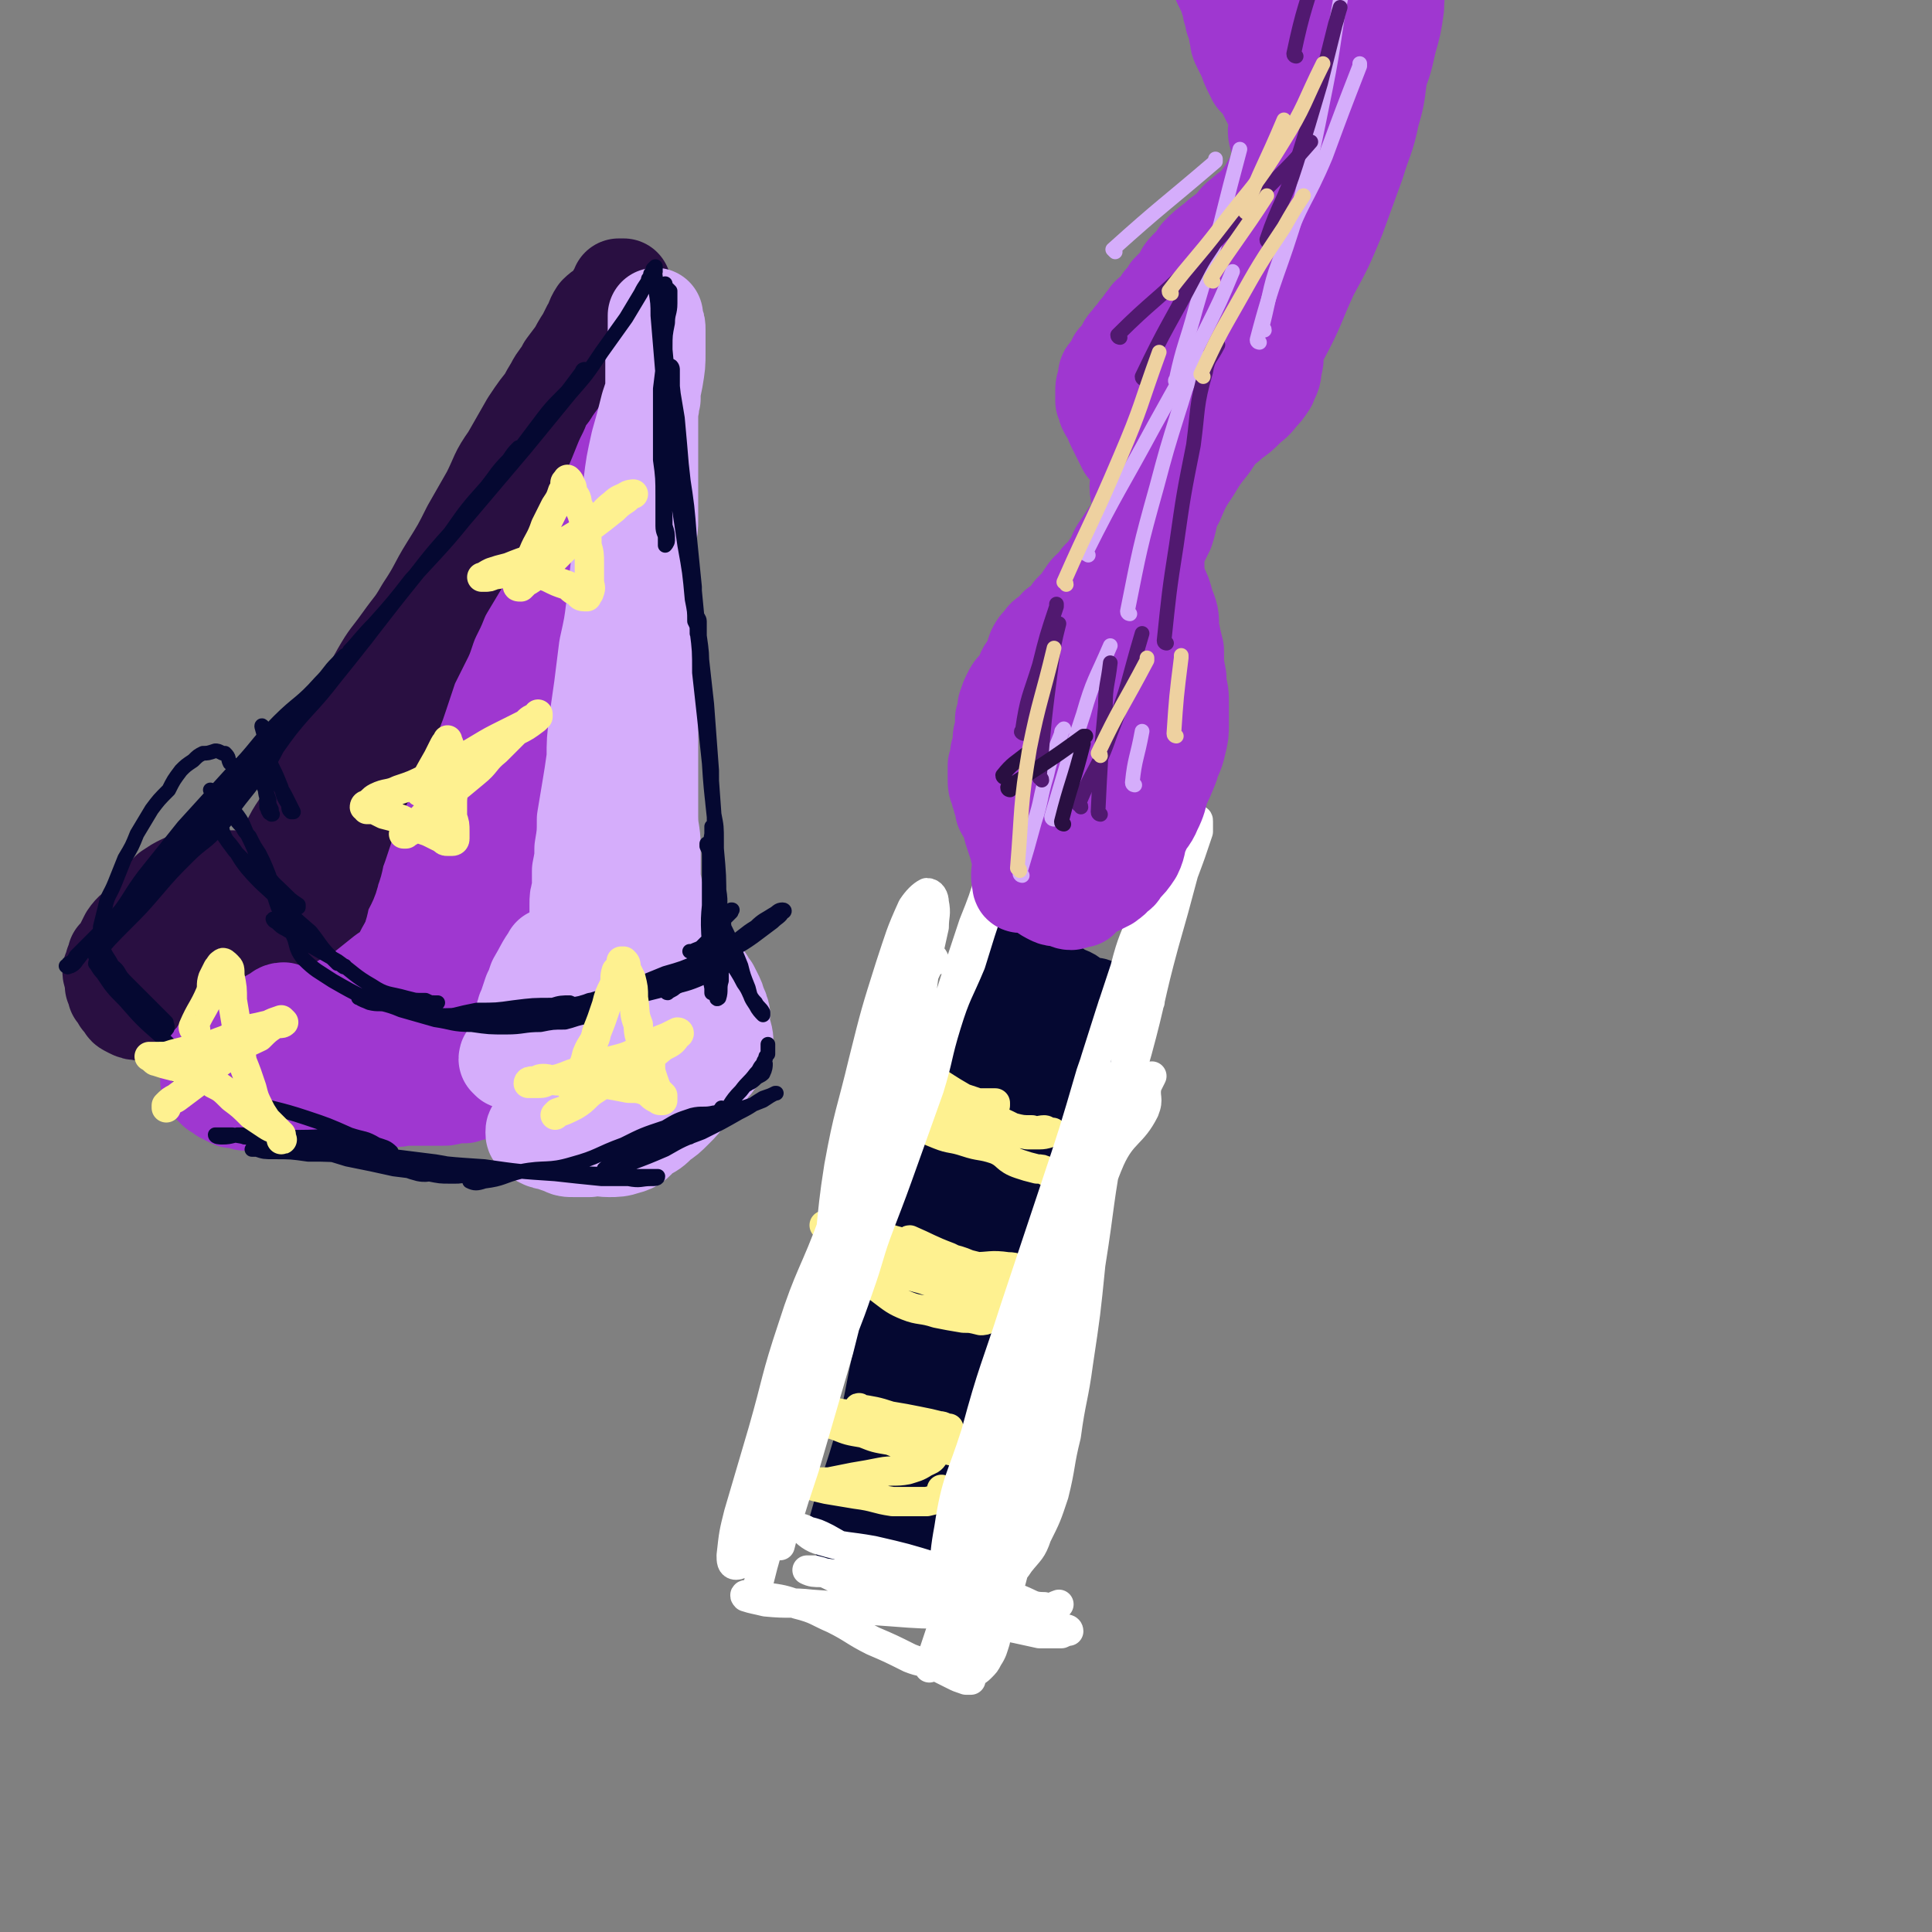 <svg viewBox='0 0 790 790' version='1.1' xmlns='http://www.w3.org/2000/svg' xmlns:xlink='http://www.w3.org/1999/xlink'><rect x="0" y="0" width="790" height="790" fill="#808080" stroke="none"/><g fill='none' stroke='rgb(159,55,208)' stroke-width='39' stroke-linecap='round' stroke-linejoin='round'><path d='M107,390c0,0 -1,0 -1,-1 3,-5 4,-4 8,-9 4,-6 4,-6 7,-12 4,-8 4,-8 8,-16 4,-8 5,-8 9,-16 5,-8 5,-8 10,-17 5,-9 5,-9 11,-18 5,-8 5,-8 10,-17 7,-12 6,-12 13,-24 7,-13 7,-13 14,-26 5,-10 4,-10 9,-20 5,-8 6,-7 11,-14 3,-6 3,-6 6,-12 3,-6 3,-6 6,-13 2,-4 2,-4 4,-9 2,-3 1,-3 3,-7 1,-4 1,-4 3,-8 2,-5 2,-5 5,-9 1,-3 2,-3 3,-7 2,-3 1,-4 2,-7 1,-3 2,-2 3,-5 1,-1 1,-1 2,-2 0,0 1,0 1,-1 0,-1 0,-1 0,-2 0,0 0,0 0,0 0,1 0,1 0,1 0,1 0,1 0,1 0,1 0,1 -1,3 -1,2 -2,2 -2,5 0,4 1,4 1,8 1,6 1,6 1,13 0,8 -1,8 -1,16 -1,10 -1,10 -2,20 -1,11 -1,11 -2,23 -1,11 -1,11 -2,23 -1,12 -1,12 -2,24 -1,10 -1,10 -1,20 -1,9 -1,9 -1,18 -1,9 -1,9 -2,17 0,7 0,7 -1,14 -1,6 -1,6 -2,12 -1,7 0,7 -1,13 -1,5 -1,5 -2,10 -1,4 -1,4 -2,7 0,4 0,4 -1,8 -1,3 -2,3 -3,7 -1,4 -1,4 -2,8 -1,4 -1,4 -1,8 -1,3 -1,3 -1,7 -1,2 -1,2 -1,4 -1,2 -1,2 -2,4 0,1 0,1 -1,2 0,1 0,1 -1,2 0,0 0,0 0,0 0,0 0,0 0,0 -1,1 0,1 -1,1 0,1 0,1 0,1 -1,0 -1,0 -1,0 0,0 0,0 -1,0 -2,0 -2,0 -4,0 -2,0 -2,-1 -5,-1 -3,-1 -3,0 -6,-1 -3,-1 -3,-1 -7,-2 -3,-2 -3,-2 -6,-3 -5,-2 -5,-2 -9,-3 -6,-2 -6,-2 -12,-3 -6,-1 -6,-1 -12,-2 -4,-1 -4,-1 -9,-2 -4,0 -4,0 -7,-1 -4,-1 -4,-1 -8,-2 -3,-1 -3,-1 -6,-2 -3,-1 -3,-1 -5,-2 -2,-1 -2,-1 -3,-2 -1,0 -1,0 -2,-1 0,0 0,0 0,0 0,-1 0,-1 0,-1 0,0 -1,0 0,0 0,0 0,0 0,0 1,0 1,-1 1,-1 1,0 1,0 2,1 2,0 2,0 3,0 1,1 1,2 2,2 1,0 1,-1 3,0 2,0 2,0 4,0 3,0 4,1 6,0 4,-3 4,-4 8,-8 5,-6 4,-6 9,-13 7,-11 7,-11 14,-23 10,-17 10,-16 18,-34 7,-14 6,-14 12,-28 4,-10 4,-10 9,-21 4,-9 4,-9 8,-18 4,-8 4,-8 8,-16 3,-5 3,-4 5,-9 1,-1 2,-3 2,-3 -2,1 -3,2 -5,5 -4,4 -4,4 -7,9 -6,9 -6,9 -10,19 -7,16 -6,16 -13,32 -7,16 -9,15 -16,31 -6,15 -6,15 -11,29 -5,12 -4,13 -9,25 -4,8 -4,8 -8,16 -3,5 -3,5 -5,9 -1,2 -2,3 -1,5 0,0 1,0 2,0 4,0 5,1 9,-2 5,-3 5,-4 10,-8 6,-6 7,-6 12,-12 6,-8 6,-9 11,-17 5,-9 6,-9 9,-19 5,-10 4,-10 8,-21 2,-10 3,-10 5,-19 2,-7 2,-7 3,-14 1,-3 1,-3 1,-7 0,-1 0,-2 -1,-2 -2,0 -3,1 -4,4 -2,5 -2,6 -3,12 -2,10 -2,10 -4,21 -2,12 -2,12 -4,25 -2,10 -2,10 -2,20 -1,7 0,7 0,14 0,5 0,5 0,9 0,3 0,4 1,6 0,1 1,3 1,2 2,0 2,-1 3,-3 2,-6 2,-6 3,-12 3,-10 4,-10 6,-21 4,-14 4,-14 6,-28 3,-15 3,-15 6,-30 1,-11 0,-11 1,-21 1,-7 1,-7 2,-14 1,-4 1,-4 2,-8 0,0 1,-2 1,-1 0,1 -1,2 -1,4 -2,7 -3,6 -4,13 -3,11 -1,11 -3,23 -2,10 -2,10 -4,21 -1,6 -2,6 -3,11 -1,4 -2,4 -3,8 0,1 0,3 1,3 0,0 0,-1 1,-2 '/></g>
<g fill='none' stroke='rgb(41,15,65)' stroke-width='39' stroke-linecap='round' stroke-linejoin='round'><path d='M103,391c0,0 -2,-1 -1,-1 4,0 5,0 10,1 2,0 2,0 4,1 1,0 1,0 3,0 1,1 1,1 1,2 1,0 1,0 1,0 1,1 1,1 1,1 0,0 0,0 1,0 0,0 0,0 0,0 1,0 1,0 1,-1 0,0 0,0 0,-1 0,-1 1,-1 1,-3 1,-2 1,-2 1,-3 1,-3 1,-3 1,-6 1,-3 1,-3 2,-6 2,-4 2,-4 3,-9 2,-5 3,-5 4,-10 2,-5 1,-5 3,-10 2,-6 2,-6 4,-12 2,-6 3,-6 5,-12 3,-6 3,-6 6,-12 2,-7 2,-7 5,-14 3,-6 3,-6 5,-12 2,-6 2,-6 4,-12 3,-6 3,-6 6,-12 2,-6 2,-6 5,-12 2,-5 2,-5 5,-10 3,-5 3,-5 6,-10 2,-5 3,-5 5,-9 3,-6 3,-6 6,-12 2,-5 2,-6 5,-11 3,-5 4,-5 7,-10 2,-4 2,-4 4,-9 2,-5 2,-5 4,-9 2,-5 2,-5 5,-10 2,-4 3,-4 5,-8 3,-4 3,-4 6,-8 2,-4 2,-4 4,-8 2,-3 1,-3 3,-6 2,-2 3,-2 5,-4 2,-2 1,-2 2,-3 1,-2 1,-2 2,-3 0,-1 0,-1 0,-1 1,0 1,0 1,0 0,0 0,0 1,0 0,0 0,0 0,0 0,0 0,0 0,1 0,0 0,0 0,1 -1,1 -1,1 -1,2 -2,2 -2,2 -3,3 -3,3 -3,3 -6,6 -4,4 -4,4 -6,8 -4,6 -3,6 -7,12 -3,6 -4,6 -7,11 -5,6 -5,6 -9,12 -4,7 -4,7 -8,14 -5,7 -4,7 -8,15 -4,7 -4,7 -8,14 -4,8 -4,8 -9,16 -5,8 -4,8 -10,17 -4,7 -4,6 -9,13 -5,7 -5,6 -9,13 -4,7 -4,8 -7,15 -4,6 -4,7 -7,13 -3,5 -4,5 -7,10 -3,5 -2,5 -4,10 -2,4 -2,5 -4,9 -2,3 -2,3 -4,6 -2,3 -2,3 -4,7 -1,2 -1,2 -3,5 -1,2 -1,2 -2,4 -2,3 -2,3 -3,5 -2,2 -2,2 -3,4 -2,3 -2,3 -3,5 -2,2 -1,2 -3,4 -1,1 -1,1 -2,2 -1,2 -1,2 -2,3 -1,2 -1,2 -2,4 -1,1 -1,1 -2,2 0,1 0,1 0,1 0,1 0,1 0,1 0,0 0,0 0,0 0,0 1,0 1,0 0,0 0,0 0,0 1,1 1,1 1,1 '/></g>
<g fill='none' stroke='rgb(213,173,251)' stroke-width='39' stroke-linecap='round' stroke-linejoin='round'><path d='M238,423c0,0 -2,-1 -1,-1 4,-2 6,-2 11,-4 3,-1 3,-1 6,-3 3,-2 3,-1 6,-3 2,-1 2,-1 4,-3 1,-1 1,-1 2,-1 0,-1 0,-1 1,-2 0,0 0,0 0,0 1,-1 1,0 1,-1 0,0 0,0 0,0 0,-1 0,-1 0,-1 0,0 0,0 0,-1 0,0 0,0 0,0 0,-2 1,-2 0,-4 0,-1 0,-1 0,-1 0,-2 0,-2 0,-3 0,-1 0,-2 0,-3 0,-3 0,-3 -1,-6 0,-3 0,-3 0,-6 0,-3 0,-3 0,-6 0,-4 1,-4 1,-8 0,-4 -1,-4 -1,-9 0,-6 0,-6 0,-11 0,-6 -1,-6 -1,-12 0,-5 0,-5 0,-10 0,-5 0,-5 0,-9 0,-5 0,-5 0,-9 0,-5 0,-5 0,-9 0,-6 0,-6 0,-11 0,-5 1,-5 0,-10 0,-4 0,-4 0,-8 0,-4 0,-4 0,-9 0,-6 0,-6 0,-12 0,-5 0,-5 0,-11 0,-4 0,-4 -1,-9 0,-3 0,-3 0,-7 1,-4 1,-4 1,-8 0,-3 0,-3 0,-6 0,-4 0,-4 0,-9 0,-5 0,-5 0,-9 0,-4 0,-4 0,-8 0,-4 0,-4 0,-7 0,-2 0,-2 0,-5 1,-3 0,-3 1,-5 0,-4 0,-4 0,-8 0,-3 0,-3 0,-6 0,-3 0,-3 0,-5 0,-3 1,-3 1,-5 0,-2 0,-2 0,-4 0,-1 0,-1 0,-3 0,-1 0,-1 0,-2 0,0 0,0 0,0 0,-1 0,0 0,-1 0,0 0,0 0,0 0,0 0,0 0,1 0,0 0,0 0,1 1,2 1,2 1,4 0,5 0,5 0,9 0,5 0,5 -1,11 -1,5 -1,5 -3,11 -2,8 -2,8 -4,15 -2,9 -2,9 -3,17 -1,8 -1,8 -2,15 -1,9 -2,9 -3,17 -1,9 -1,9 -2,18 -1,8 -1,8 -3,17 -1,8 -1,8 -2,16 -1,7 -1,7 -2,14 -1,8 -1,8 -1,15 -1,7 -1,7 -2,13 -1,6 -1,6 -2,12 0,6 0,6 -1,12 0,4 0,4 -1,9 0,4 0,4 0,8 -1,3 -1,3 -1,6 0,3 0,3 0,5 0,2 0,2 0,4 0,2 1,2 1,4 0,2 0,2 0,4 0,2 0,2 0,4 0,3 0,3 0,5 -1,2 -1,2 -1,4 0,2 0,2 0,4 0,1 0,1 -1,2 0,1 0,1 0,2 -1,1 -1,1 -1,2 0,0 0,0 0,1 -1,1 -1,1 -1,1 0,1 0,1 -1,2 0,0 0,0 0,0 0,0 0,0 0,0 '/></g>
<g fill='none' stroke='rgb(41,15,65)' stroke-width='39' stroke-linecap='round' stroke-linejoin='round'><path d='M90,378c-1,0 -1,-1 -1,-1 -2,1 -2,1 -5,3 -2,1 -2,0 -4,1 -2,1 -2,1 -4,2 -1,1 -1,1 -3,2 -1,0 -1,0 -1,0 -1,0 -1,0 -1,0 -1,1 0,1 -1,1 0,1 0,1 0,1 0,0 0,0 0,0 0,0 0,0 0,0 0,0 1,0 1,1 0,0 -1,0 -1,0 1,-1 1,-1 2,-1 0,0 0,1 0,1 2,-1 2,-1 3,-1 1,-1 1,0 3,-1 1,-1 1,-1 3,-1 2,-1 2,-1 4,-2 2,-1 2,-1 3,-2 2,-1 2,-1 4,-2 2,-1 2,-1 4,-2 2,-1 2,-1 4,-2 2,0 2,0 4,-1 1,-1 1,-1 3,-1 1,-1 1,-1 3,-1 1,-1 1,-1 2,-2 1,0 1,0 1,-1 1,0 1,0 1,-1 1,0 1,0 0,-1 0,-1 0,-1 0,-1 -1,-1 -1,-1 -2,-2 -1,-1 -1,-1 -2,-2 -1,0 -1,0 -2,0 -1,-1 -1,-1 -2,-2 -1,0 -1,0 -2,0 -2,-1 -2,-1 -4,-1 -1,0 -1,0 -3,0 -2,0 -2,0 -3,0 -3,1 -3,1 -6,1 -2,0 -2,0 -5,0 -2,0 -2,-1 -4,0 -3,0 -3,0 -5,1 -2,1 -2,1 -5,3 -2,2 -2,2 -4,4 -3,2 -2,3 -4,5 -2,3 -2,3 -4,5 -2,2 -3,2 -5,5 -1,2 -1,2 -2,4 -1,2 -1,2 -3,4 0,1 0,1 -1,3 0,2 0,2 -1,3 0,2 1,2 1,3 0,1 0,1 0,3 1,1 1,1 1,3 1,1 1,1 2,3 1,1 1,1 2,2 0,1 0,1 2,2 2,1 2,1 4,1 3,1 3,0 6,0 4,0 4,0 7,-1 5,0 5,0 9,-1 3,-1 3,-1 7,-2 3,-1 3,-1 6,-2 3,-1 3,-1 6,-2 2,-2 2,-2 4,-4 3,-2 3,-2 5,-4 2,-2 2,-1 3,-3 2,-1 2,-1 3,-3 1,-1 1,-1 2,-3 1,-2 1,-2 1,-3 1,-2 2,-2 3,-3 0,-2 0,-2 1,-3 0,-1 0,-1 0,-2 0,0 0,-1 0,-1 0,0 0,0 0,0 0,0 0,0 0,-1 0,0 0,0 1,0 '/></g>
<g fill='none' stroke='rgb(159,55,208)' stroke-width='39' stroke-linecap='round' stroke-linejoin='round'><path d='M117,414c0,0 -1,-1 -1,-1 -2,0 -2,1 -4,2 -2,1 -2,1 -3,2 -2,1 -2,0 -4,2 -2,1 -2,1 -4,2 -2,1 -2,1 -4,3 -2,1 -2,1 -3,2 -2,2 -2,2 -4,3 -1,1 -1,1 -2,3 -1,1 -1,1 -2,2 -1,2 -1,2 -1,3 0,1 0,1 0,2 0,1 0,1 0,2 0,2 0,2 1,3 1,1 1,1 2,2 2,1 2,1 3,2 2,1 2,1 4,2 3,0 3,0 5,1 3,0 3,0 6,1 4,0 4,0 7,1 3,0 3,0 7,0 3,0 3,0 7,0 4,0 4,-1 7,-1 4,0 4,0 8,-1 4,0 4,0 9,0 3,-1 3,-1 7,-1 3,-1 4,0 7,-1 3,0 3,0 6,0 3,0 3,0 6,0 2,0 2,0 4,0 2,0 2,0 4,-1 1,0 1,0 3,0 1,0 1,0 2,0 1,-1 1,-1 2,-1 0,0 0,0 1,0 1,0 1,0 2,-1 0,0 0,0 0,0 0,0 0,0 0,0 0,-3 0,-3 0,-5 0,-1 0,-1 0,-3 0,-3 0,-3 -1,-5 0,-2 0,-2 -1,-4 0,-1 0,-1 -1,-3 0,-2 -1,-2 -1,-4 -1,-2 -1,-2 -1,-4 0,-2 -1,-2 -1,-4 0,-2 0,-3 0,-5 1,-2 1,-2 1,-5 1,-2 0,-2 0,-5 0,-2 0,-2 0,-3 0,-2 0,-2 1,-4 0,-2 0,-2 0,-4 0,-3 0,-3 0,-5 0,-1 0,-1 0,-3 0,-2 0,-2 0,-3 0,0 0,0 0,0 -1,-1 -1,-1 -2,0 -3,0 -3,0 -5,2 -3,2 -3,2 -6,4 -5,4 -5,4 -9,7 -6,4 -6,4 -12,8 -5,4 -5,4 -10,8 -6,3 -6,3 -11,6 -5,3 -5,3 -10,7 -3,2 -3,2 -7,5 -2,1 -2,1 -3,3 -1,0 -2,1 -2,1 1,0 2,0 3,0 3,-1 3,-2 6,-3 4,-2 4,-2 8,-4 5,-3 5,-3 10,-7 5,-4 5,-5 10,-9 5,-4 6,-4 11,-8 5,-5 4,-6 9,-11 3,-3 3,-3 6,-6 2,-2 1,-3 3,-5 0,-1 1,-1 1,-1 0,0 -1,0 -1,1 -2,1 -2,1 -4,3 -4,3 -4,3 -7,6 -3,3 -3,3 -5,7 -4,6 -3,6 -6,13 -2,5 -2,5 -3,10 -1,3 -2,3 -1,6 0,2 0,3 1,3 2,1 3,0 5,-1 3,-1 3,-2 6,-4 3,-4 3,-4 6,-8 4,-4 4,-4 8,-9 3,-5 3,-5 6,-11 2,-3 3,-3 3,-7 0,-2 0,-3 -2,-3 -1,-1 -2,0 -2,1 -2,3 -1,4 -2,8 -2,4 -2,4 -4,9 -1,4 -1,4 -3,8 0,3 -1,3 -1,6 -1,2 -1,2 -1,4 1,1 1,2 2,2 1,1 2,1 4,0 2,-1 3,-1 5,-3 2,-2 2,-3 4,-6 3,-4 3,-4 5,-8 1,-4 2,-4 2,-9 0,-4 0,-4 -1,-8 -1,-2 -2,-2 -3,-4 0,-1 0,-2 -1,-2 -3,1 -3,1 -6,3 -3,2 -4,2 -6,6 -1,4 -1,4 -1,9 0,3 1,3 2,7 0,3 0,3 0,6 0,1 -1,1 -1,3 '/></g>
<g fill='none' stroke='rgb(213,173,251)' stroke-width='39' stroke-linecap='round' stroke-linejoin='round'><path d='M226,392c-1,-1 -1,-2 -1,-1 -3,4 -3,5 -6,10 -1,3 -1,3 -2,5 -1,3 -1,3 -2,6 -1,2 -1,2 -1,4 -1,2 -1,2 -1,3 -1,2 -1,2 -1,4 0,1 1,1 1,3 0,1 -1,2 0,3 0,2 0,2 1,3 1,1 2,1 3,2 2,1 1,1 3,2 2,1 2,1 4,1 3,1 3,1 5,2 3,0 3,0 5,0 2,1 2,0 4,0 2,0 2,0 4,1 3,0 3,0 6,0 3,0 3,0 6,0 3,0 3,-1 5,-1 3,0 3,1 5,0 3,0 3,0 5,0 2,-1 2,-1 4,-1 2,-1 2,-1 3,-1 2,-1 2,-1 4,-2 1,-1 1,-1 2,-1 1,-1 1,-1 2,-1 1,-1 1,-1 2,-2 1,-1 1,0 2,-1 1,-1 1,-1 2,-3 1,-1 1,-1 2,-2 1,-1 0,-1 1,-2 1,-2 1,-2 2,-3 0,-2 0,-2 0,-3 0,-2 1,-2 0,-3 0,-1 0,-1 -1,-3 -1,-1 0,-1 -1,-3 -1,-2 -1,-2 -2,-4 -1,-1 -1,-1 -2,-3 -2,-2 -2,-2 -3,-4 -1,-2 -1,-3 -3,-5 -1,-2 -2,-2 -3,-4 -2,-2 -2,-2 -4,-5 -1,-3 -1,-3 -2,-6 -1,-3 -1,-2 -3,-4 -1,-2 -1,-2 -2,-3 0,0 1,0 1,0 0,0 -1,1 -1,1 1,1 0,1 1,2 2,3 2,3 4,6 1,2 1,2 2,4 2,3 2,3 4,6 2,3 2,3 4,7 2,3 2,3 3,6 2,4 2,4 4,7 1,3 1,3 3,7 1,3 1,3 2,6 1,3 1,4 0,7 -1,3 -2,3 -4,6 -2,2 -2,2 -3,4 -2,2 -2,2 -4,4 -2,3 -2,3 -4,5 -3,2 -3,2 -7,4 -3,1 -3,1 -6,3 -3,1 -3,2 -5,3 -4,1 -4,0 -7,1 -4,0 -4,0 -7,0 -4,-1 -4,-1 -7,-1 -3,-1 -3,0 -5,0 -2,0 -2,-1 -4,0 -3,0 -3,0 -6,1 -3,0 -3,0 -5,1 -1,0 -1,0 -2,1 -1,0 -1,0 -1,1 -1,0 -1,0 -1,1 0,1 0,1 1,1 1,1 1,1 2,2 2,1 2,1 4,1 2,1 2,1 5,2 2,1 2,1 5,1 3,0 3,0 6,0 4,-1 4,0 8,0 3,0 4,0 7,-1 4,-1 4,-2 7,-5 4,-2 4,-2 7,-5 3,-2 3,-2 6,-5 3,-3 3,-3 5,-6 2,-3 2,-3 4,-6 1,-3 1,-3 2,-7 1,-3 0,-3 1,-7 0,-4 0,-4 0,-7 0,-4 0,-4 -1,-7 0,-3 0,-3 -2,-6 -1,-2 -1,-2 -2,-4 -2,-1 -2,-1 -4,-2 -1,-1 -1,-1 -3,-2 -1,0 -1,0 -1,-1 '/><path d='M208,434c0,0 -1,-1 -1,-1 0,-1 1,-1 2,-1 0,0 0,0 1,0 '/></g>
<g fill='none' stroke='rgb(5,8,49)' stroke-width='6' stroke-linecap='round' stroke-linejoin='round'><path d='M40,392c0,-1 -1,-1 -1,-1 6,-7 6,-7 13,-14 6,-6 6,-6 12,-13 6,-7 6,-7 13,-14 6,-6 7,-5 13,-12 5,-5 4,-6 8,-11 4,-5 4,-5 7,-9 1,-2 2,-3 2,-4 1,0 0,2 -1,2 -3,3 -4,2 -7,4 -5,3 -6,3 -11,7 -5,4 -6,4 -10,9 -7,7 -6,8 -11,15 -7,9 -7,9 -14,17 -7,8 -7,8 -14,15 -4,4 -4,4 -8,8 -1,2 -1,2 -3,3 0,1 -1,1 -1,1 0,0 1,1 1,0 1,0 1,0 1,0 2,-1 2,-2 3,-3 3,-4 3,-4 7,-8 4,-5 5,-5 9,-10 6,-8 5,-8 11,-16 8,-10 8,-10 16,-20 10,-11 10,-11 20,-22 10,-10 9,-11 19,-21 8,-8 9,-7 17,-16 4,-4 3,-4 7,-8 2,-2 3,-3 3,-3 0,0 0,1 -1,2 -3,3 -3,3 -6,7 -5,6 -6,6 -11,12 -11,13 -11,13 -22,25 -11,12 -11,11 -21,23 -8,9 -7,10 -15,19 -4,6 -5,5 -9,10 -1,1 -2,2 -2,2 1,1 2,0 3,-1 4,-4 4,-4 8,-9 8,-8 8,-8 16,-17 14,-16 14,-17 28,-33 15,-18 15,-18 30,-35 13,-16 13,-16 26,-32 9,-11 9,-12 19,-23 7,-10 7,-10 15,-19 4,-5 4,-6 9,-11 2,-3 2,-3 4,-5 1,0 1,0 1,0 -1,2 -1,2 -3,4 -6,8 -6,8 -12,15 -11,14 -12,14 -23,27 -13,16 -13,16 -26,33 -10,12 -10,12 -20,24 -7,9 -8,9 -15,19 -3,4 -3,4 -5,8 -1,1 -1,2 -1,2 0,0 1,-1 1,-2 4,-5 3,-6 7,-11 10,-13 11,-12 21,-25 17,-21 17,-22 34,-43 14,-18 15,-17 29,-35 10,-12 10,-12 19,-24 6,-8 6,-8 13,-15 3,-4 3,-4 6,-8 0,-1 1,-1 1,-1 -1,2 -1,3 -3,5 -6,8 -6,7 -12,15 -14,17 -14,17 -28,34 -12,15 -12,15 -25,29 -8,10 -8,10 -17,20 -4,4 -4,4 -8,9 -1,1 -4,4 -3,3 3,-3 5,-6 10,-11 8,-9 8,-9 15,-18 13,-14 13,-14 25,-28 11,-13 11,-13 22,-26 9,-11 9,-11 18,-22 7,-8 7,-8 13,-17 5,-7 5,-7 10,-14 3,-5 3,-5 6,-10 1,-2 1,-2 3,-5 0,-1 0,-1 1,-2 0,-1 0,-1 0,-1 0,0 0,0 0,0 0,0 0,0 0,0 1,-1 1,-1 1,-1 1,-1 1,0 1,-1 0,0 0,-1 0,-1 0,0 -1,1 -1,1 1,0 1,0 1,1 0,0 0,0 0,0 -1,1 0,1 0,2 0,3 0,3 0,5 1,6 1,6 1,11 1,12 1,12 2,24 0,12 -1,12 -1,24 1,11 1,11 1,22 0,5 0,5 0,10 0,3 0,3 0,6 0,3 1,3 1,5 0,1 0,1 0,2 0,1 0,1 0,1 0,0 1,-1 1,-2 0,-3 0,-3 -1,-6 0,-6 0,-6 -1,-12 0,-7 0,-8 -1,-15 0,-7 0,-7 0,-14 0,-7 0,-7 0,-15 1,-8 1,-8 2,-17 0,-5 0,-5 1,-10 0,-4 1,-4 1,-8 0,-3 0,-3 0,-5 -1,-1 -1,-1 -2,-2 0,0 0,-1 0,-1 0,0 0,0 0,1 0,1 0,1 0,2 0,4 0,4 0,8 0,8 0,8 0,16 1,12 2,12 3,24 1,15 0,15 1,29 2,14 2,13 4,27 2,11 2,11 3,22 1,5 1,5 1,9 1,2 1,2 1,4 0,0 0,1 0,1 0,-2 0,-3 0,-5 -1,-7 -1,-7 -1,-14 -1,-10 -1,-10 -2,-20 -1,-13 -1,-13 -3,-26 -1,-12 -1,-12 -2,-23 -1,-6 -1,-6 -2,-12 0,-4 0,-4 0,-8 0,-1 -1,-2 -1,-1 0,0 0,0 1,1 0,4 0,4 0,7 1,9 1,9 2,17 2,18 2,18 4,36 2,20 2,20 4,41 2,18 2,18 4,36 1,13 1,14 2,27 0,10 0,10 1,19 0,5 0,5 1,11 0,1 0,1 0,3 0,0 0,1 0,0 0,-2 0,-2 0,-4 0,-6 0,-6 -1,-11 -1,-14 -1,-14 -2,-27 -1,-16 -1,-16 -3,-32 0,-7 0,-7 -1,-14 0,-3 0,-3 0,-6 0,-1 -1,-2 -1,-2 0,1 0,3 0,6 1,8 1,8 1,17 2,18 2,18 4,37 1,17 2,17 3,35 1,11 1,11 1,22 0,7 1,7 1,14 0,4 0,4 0,9 0,1 -1,3 -1,2 -1,-2 -1,-4 -1,-8 -1,-6 -1,-6 -1,-11 -1,-8 -1,-8 -1,-15 -1,-5 -1,-5 -1,-9 0,-3 0,-3 -1,-5 0,-1 0,-1 0,-1 1,2 1,3 1,6 0,7 0,7 1,14 0,9 0,9 0,18 1,7 1,7 1,13 0,4 0,4 -1,8 0,1 0,2 0,2 0,0 0,-1 0,-2 -1,-5 -1,-5 -1,-9 0,-10 0,-10 0,-20 0,-11 0,-11 0,-22 0,-6 0,-6 1,-12 0,-1 0,-1 0,-3 0,0 0,0 0,0 0,3 0,3 0,6 0,8 0,8 0,16 -1,13 -2,13 -1,26 1,7 2,7 3,14 1,3 0,3 0,6 0,1 0,2 0,2 0,1 1,0 1,0 1,-3 0,-4 1,-7 0,-5 0,-5 0,-11 0,-7 0,-7 -1,-14 0,-6 1,-6 0,-12 -1,-3 -2,-3 -3,-6 -1,-1 0,-3 0,-3 0,0 0,1 0,2 0,5 0,5 1,10 1,9 0,9 3,18 3,9 5,9 9,17 3,4 2,5 5,8 1,2 2,2 3,4 0,0 0,1 0,1 -1,-1 -2,-2 -3,-4 -2,-3 -2,-3 -3,-7 -2,-5 -2,-5 -3,-9 -2,-5 -2,-5 -4,-9 -1,-3 -1,-3 -2,-5 -1,-2 -1,-2 -1,-3 -1,-1 -1,-1 -1,-1 -1,0 -1,0 -1,0 0,1 0,2 1,3 0,2 0,2 1,3 0,1 0,1 0,1 1,1 1,1 2,2 1,0 1,0 1,0 1,0 0,0 0,1 0,1 2,1 1,2 -1,2 -2,1 -4,3 -3,2 -3,2 -6,4 -4,2 -4,2 -8,4 -3,2 -3,2 -6,4 -1,1 -2,1 -3,2 -1,0 0,-1 0,-1 2,-1 2,-1 4,-3 2,-2 2,-1 5,-3 2,-2 2,-2 5,-4 2,-2 2,-2 4,-4 2,-1 2,-1 3,-3 0,-1 0,-1 0,-3 0,-1 0,-1 0,-1 -1,-1 -1,-1 -1,-2 -1,-1 -1,-2 -1,-2 0,0 -1,0 -1,1 0,0 0,1 0,1 0,0 0,-1 0,-1 0,-1 1,-2 1,-2 1,-1 2,0 2,-1 2,-1 1,-1 3,-3 1,-1 1,-1 2,-2 0,-1 1,-1 0,-1 0,0 -1,1 -2,2 -1,2 -1,2 -2,4 -2,2 -2,2 -4,5 -2,2 -2,2 -4,4 -1,1 -2,1 -4,2 0,0 0,0 -1,0 '/><path d='M108,298c0,0 -1,-2 -1,-1 2,7 2,8 4,16 2,4 2,4 4,9 1,4 1,4 3,7 0,2 0,2 1,3 0,0 1,0 1,0 -1,-2 -1,-2 -2,-4 -2,-4 -2,-4 -4,-7 -1,-3 -1,-3 -3,-5 -1,-2 -1,-2 -2,-3 -1,0 -1,-1 -1,-1 -1,0 -1,1 -1,1 -1,2 -1,2 0,4 0,2 0,2 1,5 1,2 1,2 2,5 0,2 0,2 1,4 0,1 0,1 0,1 0,1 1,1 0,1 0,-1 -1,0 -1,-1 -1,-1 0,-1 -1,-2 0,-2 0,-2 0,-4 -1,-3 0,-4 -2,-6 -2,-3 -3,-3 -6,-5 -3,-2 -4,-1 -7,-3 -1,-2 0,-2 -2,-4 0,0 0,0 -1,0 -2,-1 -2,-1 -3,-1 -3,1 -3,1 -5,1 -2,1 -2,1 -4,3 -3,2 -3,2 -5,4 -3,4 -3,4 -5,8 -4,4 -4,4 -7,8 -3,5 -3,5 -6,10 -2,5 -2,5 -5,10 -2,5 -2,5 -4,10 -2,5 -3,5 -4,10 -1,4 -1,4 -2,8 0,4 0,4 1,8 1,4 2,4 4,8 2,4 2,4 5,8 3,4 4,3 7,7 2,2 2,2 5,5 2,3 2,3 4,5 1,1 1,1 1,1 1,-1 0,-2 0,-3 -1,-1 -1,-1 -3,-3 -3,-3 -3,-3 -6,-6 -4,-4 -4,-4 -8,-8 -3,-3 -2,-4 -5,-6 -2,-1 -3,-1 -5,-2 -1,0 -2,0 -2,1 1,1 1,2 3,4 4,6 4,6 9,11 7,8 7,8 15,15 7,7 8,7 15,13 5,5 5,5 11,10 5,5 5,5 11,9 3,2 3,2 6,3 0,0 1,0 1,0 -2,-2 -3,-3 -5,-5 -4,-3 -4,-4 -8,-7 -5,-3 -5,-4 -11,-7 -6,-2 -6,-1 -13,-3 -4,-2 -4,-2 -8,-3 -1,0 -3,0 -3,0 1,1 3,2 5,3 6,3 6,3 12,6 11,4 11,4 22,7 12,4 12,3 24,7 9,3 9,3 18,7 6,2 6,1 11,4 3,1 4,1 6,3 0,0 -1,0 -1,0 -4,-1 -4,-1 -8,-2 -8,-2 -8,-3 -16,-3 -11,-1 -11,0 -22,-1 -7,0 -7,-1 -14,-1 -4,0 -4,1 -8,1 -1,0 -3,0 -3,-1 2,0 4,0 7,0 6,1 6,1 13,3 12,2 12,2 24,4 11,2 12,1 23,4 8,1 8,3 16,5 5,1 5,-1 9,0 3,0 3,0 5,1 0,0 0,0 -1,0 -4,0 -4,0 -9,-1 -7,-3 -7,-4 -15,-7 -9,-4 -9,-5 -19,-7 -9,-2 -9,-1 -18,-1 -7,0 -7,0 -14,0 -5,0 -5,0 -9,0 -1,-1 -2,-1 -3,-1 0,0 1,0 2,0 4,0 4,0 9,1 7,2 7,2 15,4 10,2 9,2 19,5 10,2 10,2 19,4 8,1 8,1 16,2 4,1 4,1 9,1 2,0 3,0 4,-1 0,-1 0,-2 -2,-2 -4,-2 -4,-2 -10,-3 -8,-1 -8,-1 -16,-2 -10,-1 -10,-1 -19,-2 -9,-1 -9,-1 -17,-2 -6,0 -6,0 -12,0 -3,0 -3,0 -7,0 -2,0 -3,0 -4,1 0,0 1,0 2,0 3,1 3,1 7,1 7,0 7,0 14,1 9,0 9,0 18,1 12,1 12,0 25,1 14,2 14,2 29,3 14,2 14,2 29,3 9,1 9,1 19,2 5,0 6,0 11,0 5,1 5,0 9,0 2,0 3,0 3,-1 0,0 -1,0 -2,0 -3,0 -3,0 -6,0 -4,0 -4,0 -9,0 -7,-1 -7,-1 -14,-1 -9,-1 -9,-1 -19,-1 -6,0 -6,0 -13,0 -4,0 -5,0 -9,0 -2,1 -3,1 -4,2 -1,0 -1,1 -1,2 2,1 3,1 6,0 8,-1 7,-2 15,-4 10,-2 11,0 21,-3 11,-3 10,-4 21,-8 8,-4 8,-4 17,-7 5,-3 5,-3 11,-5 4,-1 5,0 9,-1 2,0 3,-2 3,-2 1,0 -1,2 -3,3 -2,1 -2,1 -5,3 -7,3 -7,2 -13,5 -8,4 -7,4 -15,8 -4,2 -4,2 -8,4 -2,1 -3,1 -4,2 0,1 1,1 2,1 4,-1 4,-1 8,-3 8,-3 8,-3 15,-6 7,-4 7,-4 15,-7 8,-4 8,-4 15,-8 6,-3 5,-3 10,-6 3,-1 3,-1 5,-2 0,0 1,0 0,0 -2,1 -2,1 -5,3 -5,2 -5,2 -11,4 -5,2 -5,2 -10,5 -3,1 -3,1 -6,3 -2,1 -2,1 -4,2 -1,0 -1,1 -1,1 0,0 1,0 2,0 2,-2 2,-2 5,-3 4,-3 5,-2 8,-6 4,-4 3,-5 8,-10 3,-4 3,-3 6,-7 2,-2 1,-2 3,-4 0,0 1,0 1,0 0,1 0,2 -1,4 -1,1 -2,1 -3,2 -1,1 -1,1 -3,2 0,0 -1,1 0,0 0,0 1,0 3,-2 1,-1 1,-1 2,-2 0,-1 0,-1 1,-3 0,-1 0,-2 1,-3 0,-1 0,-1 1,-2 0,-1 0,-1 0,-3 0,0 0,-1 0,-1 0,0 0,1 0,1 '/><path d='M301,393c-1,0 -1,-1 -1,-1 -4,2 -4,3 -8,5 -2,1 -2,1 -3,1 -1,0 -1,0 -1,-1 1,-2 1,-2 3,-4 4,-4 4,-3 8,-7 5,-3 5,-4 10,-7 3,-3 4,-3 7,-5 2,-1 2,-2 4,-2 1,0 1,1 0,1 -1,2 -2,2 -4,4 -4,3 -4,3 -8,6 -7,5 -7,4 -14,8 -10,5 -10,5 -20,9 -8,3 -8,3 -17,5 -7,2 -7,2 -14,4 -4,1 -4,1 -9,2 -2,1 -2,1 -5,2 0,0 0,0 0,0 4,-1 4,-1 9,-3 7,-2 7,-2 15,-5 10,-3 9,-3 19,-7 7,-2 7,-2 14,-5 4,-1 4,-1 9,-2 2,-1 4,-1 4,0 1,0 0,2 -1,3 -4,3 -4,3 -9,5 -7,3 -7,3 -15,5 -8,2 -8,2 -16,4 -8,1 -8,2 -16,4 -6,1 -6,1 -12,3 -4,1 -4,1 -8,1 -1,0 -2,0 -2,0 0,0 1,-1 2,-1 4,-2 4,-2 8,-3 6,-2 6,-1 11,-3 6,-1 6,-1 12,-2 5,-1 5,-1 10,-2 2,0 3,-1 4,-1 1,0 0,1 0,1 -3,0 -3,0 -6,1 -5,1 -5,1 -10,2 -8,2 -8,2 -16,3 -10,2 -10,2 -19,3 -8,1 -8,1 -16,2 -6,0 -6,0 -11,0 -3,0 -4,0 -5,0 0,0 1,-1 2,-1 4,-1 4,-1 9,-2 8,0 8,0 15,-1 8,-1 8,-1 16,-1 3,-1 4,-1 7,-1 2,1 4,1 4,1 1,0 -1,1 -2,1 -5,1 -5,1 -10,1 -7,1 -7,1 -15,1 -9,1 -9,1 -18,1 -10,0 -10,1 -20,-1 -6,0 -6,-2 -13,-3 -4,-1 -4,0 -8,-1 -2,-1 -3,-1 -4,-2 -1,0 0,0 0,0 3,-1 3,-1 7,0 5,0 5,0 11,0 4,1 4,1 9,1 2,1 2,1 4,1 1,0 1,0 1,0 -2,0 -3,0 -5,0 -4,-1 -4,-1 -8,-2 -7,-2 -8,-1 -14,-5 -7,-4 -7,-5 -14,-10 -7,-4 -7,-4 -14,-8 -4,-3 -4,-3 -8,-6 -2,-1 -3,-2 -4,-3 -1,-1 0,1 1,1 2,2 2,2 4,3 3,2 3,1 6,3 5,3 5,3 9,6 3,2 3,2 6,5 1,0 2,1 3,1 0,1 -1,0 -1,0 -2,-2 -3,-2 -5,-4 -4,-4 -4,-5 -8,-10 -7,-6 -7,-6 -13,-13 -6,-6 -7,-6 -13,-13 -4,-5 -3,-5 -7,-10 -2,-2 -2,-3 -3,-5 0,-1 0,0 0,1 2,3 2,3 5,7 5,5 5,5 9,10 4,3 5,3 9,6 3,3 3,2 6,5 1,1 1,1 2,2 0,0 0,0 0,-1 -3,-2 -3,-2 -6,-5 -4,-4 -5,-4 -8,-10 -4,-6 -3,-6 -6,-12 -3,-6 -2,-6 -6,-11 -3,-3 -3,-3 -7,-6 -2,-1 -2,-1 -3,-3 0,0 0,0 0,0 1,1 1,1 2,2 1,1 1,1 3,2 1,2 1,2 2,3 2,2 1,2 3,4 1,2 1,2 3,4 1,2 1,2 3,4 2,4 2,4 4,7 2,4 2,4 4,9 1,5 1,5 3,11 2,6 3,6 6,12 3,5 1,6 5,11 5,5 6,5 12,9 7,4 7,4 13,7 7,3 8,2 15,5 7,2 7,2 14,4 7,1 7,2 15,2 7,1 7,1 14,1 7,0 7,-1 14,-1 5,-1 5,-1 10,-1 4,-1 3,-1 7,-2 2,0 2,0 4,-1 2,0 3,0 4,-1 0,-1 -2,-1 -3,-1 '/><path d='M378,557c0,0 0,-2 -1,-1 0,2 1,3 0,6 -1,4 -1,4 -2,7 -1,3 -1,3 -2,6 -1,2 -1,2 -2,5 0,2 0,2 -1,3 0,0 1,1 1,1 0,-2 0,-3 1,-5 2,-7 2,-7 4,-14 4,-16 4,-16 8,-32 5,-19 6,-19 11,-37 4,-14 3,-14 6,-29 3,-8 3,-8 5,-17 1,-4 0,-4 1,-8 0,-2 1,-2 1,-3 0,-1 0,0 -1,0 -1,4 -1,4 -2,8 -3,10 -3,10 -5,21 -3,16 -2,16 -5,33 -2,14 -3,14 -6,28 -1,10 0,11 -3,21 -2,7 -3,6 -6,13 -1,3 -1,3 -2,7 0,0 1,0 1,0 1,-3 1,-3 1,-7 2,-5 2,-6 3,-11 2,-9 2,-9 4,-18 2,-11 2,-11 4,-22 3,-13 3,-13 6,-27 4,-15 4,-15 7,-30 3,-11 2,-11 5,-22 2,-9 3,-9 5,-18 1,-5 1,-5 2,-10 1,-2 1,-2 1,-4 1,-1 1,-1 1,-2 0,-1 0,-1 0,-1 -1,1 -1,1 -1,2 0,1 0,1 0,1 0,1 0,1 0,2 0,0 -1,1 0,1 1,1 2,0 4,1 2,0 2,0 3,1 2,0 2,0 4,1 1,0 1,0 3,0 1,0 1,0 3,0 1,0 1,0 1,0 1,0 1,-1 2,-1 0,0 1,0 1,0 -1,0 -1,0 -2,0 0,0 0,1 -1,1 0,1 -1,0 -1,1 -2,2 -1,2 -2,5 -1,4 -1,4 -3,9 -2,7 -2,7 -4,14 -3,10 -4,10 -7,20 -3,13 -3,13 -7,26 -4,14 -4,14 -8,28 -3,12 -3,12 -6,25 -2,11 -1,11 -3,22 -2,7 -2,7 -4,14 -1,7 -1,7 -3,13 -1,3 -1,3 -3,7 -1,1 -1,2 -1,2 0,0 0,-1 0,-2 1,-4 1,-4 2,-9 2,-7 2,-7 4,-14 3,-9 2,-9 5,-19 2,-7 2,-7 5,-15 2,-5 2,-4 4,-9 2,-3 2,-3 3,-6 0,0 0,0 0,0 -1,2 -1,2 -2,5 -2,5 -2,6 -3,11 -2,8 -3,8 -5,15 -3,9 -2,9 -5,18 -2,7 -2,7 -4,13 -1,4 -1,4 -2,7 -1,2 -1,2 -2,4 0,0 0,0 0,0 0,-1 0,-1 1,-2 0,0 0,-1 1,-1 0,0 0,0 0,0 0,0 0,0 0,0 0,1 0,1 0,2 0,0 0,-1 0,-1 0,0 0,0 -1,0 -1,-1 -1,0 -2,-1 -1,-1 -1,-1 -1,-2 -1,-2 -2,-2 -2,-4 -1,-2 -1,-2 -2,-4 0,-3 0,-3 1,-6 0,-4 0,-4 1,-7 2,-6 2,-6 3,-11 3,-8 3,-8 5,-15 4,-12 4,-12 7,-24 5,-14 5,-14 10,-29 4,-13 5,-13 9,-26 4,-13 4,-13 7,-26 3,-8 3,-8 5,-17 1,-4 0,-4 1,-8 0,-1 0,-1 0,-3 0,0 0,-1 -1,-1 0,1 0,1 -1,2 -1,5 -1,5 -2,9 -2,9 -3,9 -5,18 -3,14 -3,14 -5,28 -2,16 -2,16 -4,32 -2,12 -2,12 -5,25 -2,10 -2,10 -5,20 -3,7 -3,7 -5,15 -2,3 -2,3 -3,7 -1,2 -1,3 -1,4 0,0 0,0 0,0 1,-4 1,-4 1,-8 2,-8 2,-8 3,-15 3,-14 3,-14 6,-28 4,-17 4,-17 8,-33 3,-13 3,-13 5,-27 2,-11 2,-11 4,-21 1,-6 1,-6 2,-11 0,-2 0,-2 0,-4 0,0 0,-1 -1,-1 -1,2 -1,2 -2,5 -1,5 -1,5 -2,11 -3,12 -3,11 -5,23 -5,19 -4,19 -9,38 -4,18 -4,18 -8,36 -2,13 -3,13 -5,27 -1,9 -1,9 -1,17 0,4 0,4 0,7 0,0 1,1 1,0 1,-1 0,-2 1,-5 2,-8 1,-8 3,-17 3,-17 3,-17 6,-35 3,-18 3,-18 6,-37 2,-13 2,-13 4,-26 2,-10 1,-10 4,-21 1,-7 1,-7 3,-15 1,-3 1,-3 3,-6 0,-2 1,-3 1,-3 1,1 1,2 0,4 -1,9 -1,9 -3,17 -4,18 -3,18 -7,35 -5,19 -6,18 -10,37 -4,17 -3,17 -7,33 -3,14 -3,14 -8,28 -2,9 -3,9 -6,18 -1,4 -1,4 -2,8 -1,1 -1,2 -1,2 0,0 1,-1 1,-2 2,-5 2,-5 3,-10 2,-9 2,-9 5,-18 2,-10 2,-10 4,-20 2,-5 2,-5 3,-11 1,-2 1,-3 1,-4 0,0 0,1 0,2 -2,6 -2,6 -3,12 -3,12 -2,12 -5,24 -4,14 -4,14 -8,27 -2,8 -1,8 -4,15 -2,5 -3,4 -6,8 -1,1 -2,2 -2,2 0,0 1,-2 2,-3 2,-5 2,-5 3,-9 3,-6 2,-6 4,-12 2,-6 2,-6 4,-12 1,-3 1,-3 2,-6 1,-2 1,-3 1,-3 0,0 0,1 0,2 -1,3 -1,3 -2,6 -2,4 -2,4 -3,7 -2,5 -2,5 -4,9 -2,4 -2,4 -4,8 -1,4 -1,4 -3,7 -1,2 -2,1 -4,3 -1,1 -1,1 -2,2 0,0 0,0 -1,0 0,0 -1,0 -1,0 1,-1 2,0 4,0 3,-1 3,-2 6,-1 3,1 3,2 6,4 3,1 3,0 5,1 3,0 3,0 5,1 1,0 1,0 3,0 0,0 0,0 1,0 1,0 1,0 1,0 0,-1 0,-1 0,-2 0,-2 0,-2 0,-4 1,-4 0,-4 1,-7 1,-7 1,-7 2,-13 3,-10 2,-10 5,-20 4,-14 4,-14 8,-28 4,-15 4,-15 8,-30 5,-14 5,-14 9,-29 3,-13 3,-13 6,-26 3,-13 3,-13 6,-25 2,-10 2,-10 5,-20 2,-6 2,-6 4,-12 1,-5 1,-5 2,-9 1,-1 1,-2 1,-3 0,0 -1,0 -1,1 -1,3 -1,3 -2,6 -2,9 -2,9 -5,17 -4,17 -4,17 -9,34 -6,21 -5,21 -11,41 -6,20 -6,20 -12,40 -6,18 -6,18 -12,37 -4,16 -4,16 -9,31 -4,12 -3,12 -7,24 -2,7 -2,7 -3,14 -1,2 -1,3 -2,5 0,0 0,0 0,-1 2,-4 2,-4 3,-9 3,-11 3,-11 6,-23 5,-19 6,-19 10,-38 3,-16 3,-16 6,-32 2,-15 2,-15 3,-30 1,-10 0,-10 2,-21 1,-7 1,-7 3,-15 1,-6 1,-6 3,-12 1,-4 2,-4 3,-8 1,-1 1,-3 1,-3 0,0 -1,1 -1,3 -2,4 -2,4 -4,9 -2,10 -2,10 -4,20 -3,18 -3,18 -7,36 -4,17 -3,17 -7,34 -4,15 -4,15 -8,30 -3,10 -3,10 -7,19 -1,4 -1,4 -3,8 0,0 0,0 0,0 1,-3 1,-3 2,-6 1,-6 1,-6 3,-11 2,-8 2,-8 4,-17 1,-5 1,-5 3,-10 0,-3 0,-3 1,-5 0,-1 0,-1 0,-1 -1,4 -1,5 -2,9 -2,8 -2,8 -4,16 -2,9 -2,9 -4,18 -1,6 -1,6 -3,12 -1,3 -1,3 -1,7 -1,0 -1,2 -1,1 1,-1 1,-2 2,-5 1,-4 1,-4 2,-8 0,-2 0,-2 0,-3 '/></g>
<g fill='none' stroke='rgb(5,8,49)' stroke-width='39' stroke-linecap='round' stroke-linejoin='round'><path d='M351,626c0,0 -1,-1 -1,-1 5,-18 6,-18 11,-36 5,-20 4,-21 9,-41 4,-16 4,-16 10,-32 4,-15 5,-15 10,-29 4,-13 4,-13 9,-26 3,-9 3,-9 6,-18 2,-5 2,-5 3,-10 1,-4 1,-4 1,-8 1,-4 0,-4 0,-8 0,-3 -1,-3 -1,-7 0,-3 1,-3 1,-5 0,-2 -1,-2 -1,-4 1,-1 1,-1 2,-1 0,-1 0,-1 1,-2 0,0 0,0 1,-1 0,-1 0,-1 1,-1 0,0 0,0 1,-1 0,0 1,1 1,0 -1,0 -2,0 -2,0 1,0 1,0 2,1 1,0 0,0 1,0 1,1 1,0 2,0 0,0 0,1 1,1 1,1 1,1 2,2 2,1 2,1 4,2 3,1 3,1 5,2 3,1 2,2 5,3 3,1 3,1 5,3 2,1 2,1 4,2 1,1 1,1 3,1 0,1 0,1 1,1 0,0 0,0 0,-1 0,0 0,-1 -1,-1 -1,0 -1,0 -2,1 -2,4 -2,4 -4,9 -2,6 -1,6 -3,12 -3,9 -3,9 -5,17 -4,12 -5,12 -8,25 -3,13 -2,13 -4,27 -3,12 -3,12 -6,24 -3,11 -3,11 -6,23 -2,10 -2,10 -5,20 -2,10 -2,10 -5,19 -2,8 -3,8 -5,16 -2,8 -2,8 -4,15 -1,5 -1,5 -2,10 -1,3 -1,3 -2,6 0,2 0,2 0,4 0,1 0,1 0,2 0,0 0,1 0,1 0,0 0,0 0,0 0,0 0,-1 0,0 0,0 0,0 0,1 0,0 0,1 0,1 0,0 0,-1 0,-1 1,-1 1,-1 1,-1 0,-1 0,-1 0,-2 0,-1 0,-1 0,-2 -1,-1 -1,-1 -2,-1 -1,-1 -1,0 -2,0 -1,0 -1,0 -2,0 -1,0 -1,0 -2,0 0,-1 0,-1 -1,-1 0,0 0,0 -1,0 0,0 0,0 0,0 -1,-1 -1,-2 -1,-3 -1,-2 -1,-2 -2,-4 -1,-4 -1,-4 -1,-7 0,-5 0,-5 1,-11 2,-9 2,-9 4,-18 4,-12 4,-12 7,-24 4,-17 4,-17 7,-33 3,-14 3,-14 6,-28 0,0 0,0 0,0 '/></g>
<g fill='none' stroke='rgb(254,241,144)' stroke-width='12' stroke-linecap='round' stroke-linejoin='round'><path d='M173,324c-1,0 -2,0 -1,-1 3,-6 3,-6 7,-13 1,-2 1,-2 2,-4 1,-2 1,-2 2,-3 0,0 0,-1 0,0 1,2 1,2 1,4 1,3 1,3 1,5 0,4 1,4 1,8 0,4 -1,4 -1,8 0,3 0,3 0,6 1,3 1,3 1,6 0,1 0,1 0,3 0,0 0,0 0,0 0,1 -1,1 -1,1 -1,0 -1,0 -2,0 -1,0 -1,0 -2,-1 -2,-1 -2,-1 -4,-2 -2,-1 -2,-1 -5,-2 -4,-2 -4,-2 -8,-4 -3,-1 -3,-1 -7,-2 -2,-1 -2,-1 -4,-2 -1,0 -2,0 -3,0 0,-1 -1,-1 -1,-1 0,-1 1,-1 1,-1 2,-1 2,-2 4,-3 4,-2 5,-1 9,-3 6,-2 6,-2 12,-5 5,-3 5,-3 10,-6 6,-3 6,-3 11,-6 5,-3 5,-3 11,-6 4,-2 4,-2 8,-4 2,-2 2,-2 5,-3 0,0 0,-1 0,-1 0,1 0,1 -1,2 -4,3 -4,3 -8,5 -4,4 -4,4 -8,8 -5,4 -4,5 -9,9 -6,5 -6,5 -11,9 -5,4 -5,4 -9,8 -3,3 -2,4 -5,6 -1,1 -2,1 -3,2 -1,0 -1,0 -1,0 1,-1 1,-1 3,-2 0,-1 0,-1 0,-1 '/><path d='M213,240c-1,0 -2,0 -1,-1 2,-7 3,-7 6,-13 2,-5 3,-5 5,-11 2,-4 2,-4 4,-8 2,-3 2,-3 3,-6 1,-1 1,-1 1,-3 0,-1 0,-1 1,-1 0,0 0,-1 0,-1 1,1 1,1 1,2 1,1 1,1 1,3 1,2 2,2 2,5 2,4 2,4 3,8 1,4 1,4 1,9 1,3 1,4 1,7 0,4 0,4 0,7 0,3 1,3 0,5 0,1 -1,1 -1,2 -1,0 -1,0 -1,0 -2,0 -2,-1 -3,-2 -3,-1 -2,-2 -5,-3 -3,-1 -3,-1 -7,-3 -3,-1 -3,-1 -7,-1 -5,-1 -5,-1 -9,-1 -3,0 -3,1 -6,1 -2,1 -2,1 -4,1 0,0 -1,0 -1,0 0,0 0,0 1,0 1,-1 1,-1 3,-2 3,-1 3,-1 7,-2 5,-2 5,-2 11,-4 6,-3 6,-3 13,-7 5,-3 5,-3 10,-6 4,-3 4,-3 9,-7 2,-2 2,-2 5,-4 1,-1 2,-2 3,-2 0,0 -2,0 -3,1 -2,1 -3,1 -5,3 -4,3 -4,4 -8,8 -4,4 -4,3 -9,7 -4,4 -4,4 -8,8 -4,3 -4,3 -7,6 -2,2 -2,2 -4,3 -1,1 -1,1 -2,2 '/><path d='M235,446c-1,-1 -2,-1 -1,-1 1,-3 2,-3 3,-7 2,-3 2,-3 3,-7 2,-5 3,-4 4,-9 2,-5 2,-5 4,-11 1,-4 1,-4 3,-8 1,-3 0,-3 1,-6 1,-1 1,-1 2,-3 0,0 0,0 0,-1 0,0 1,0 1,0 1,1 1,1 1,3 1,2 1,2 2,4 1,4 1,4 1,8 1,6 0,6 2,11 0,5 1,5 2,9 1,4 2,4 3,7 0,3 0,3 1,6 1,3 1,3 2,5 1,1 1,1 2,2 0,1 0,1 0,2 -1,0 -1,0 -1,0 -1,0 -1,-1 -2,-1 -2,-1 -2,-2 -4,-3 -3,-1 -3,-1 -7,-1 -5,-1 -5,-1 -11,-2 -5,-1 -5,-2 -9,-2 -4,0 -4,1 -8,1 -4,0 -4,-1 -7,-1 -2,0 -2,1 -4,1 -1,0 -2,0 -2,1 1,0 2,0 3,0 3,0 3,0 5,-1 5,-1 5,-1 10,-3 8,-2 8,-2 15,-5 8,-2 8,-2 15,-6 4,-2 4,-2 9,-4 2,-1 2,-1 4,-2 1,0 1,1 0,1 -2,3 -2,3 -6,5 -6,5 -6,5 -12,9 -7,4 -8,3 -15,8 -5,3 -4,4 -9,7 -4,2 -4,2 -7,3 0,0 0,0 -1,1 '/><path d='M80,421c0,0 -1,0 -1,-1 3,-7 4,-7 7,-14 1,-3 0,-3 1,-6 1,-2 1,-2 2,-4 1,-1 1,-2 2,-2 0,-1 1,0 2,1 1,1 1,1 1,4 1,5 1,5 1,10 1,6 1,6 2,12 1,6 1,6 2,13 2,5 2,5 4,11 1,4 1,4 3,8 1,2 1,2 3,5 2,2 2,2 4,4 1,1 1,1 2,2 0,1 0,2 0,2 1,0 0,0 0,-1 0,-1 0,-1 -1,-2 -2,-2 -2,-1 -5,-3 -3,-2 -3,-2 -6,-4 -4,-4 -4,-4 -8,-7 -4,-4 -4,-4 -8,-6 -4,-3 -4,-3 -8,-5 -4,-1 -4,-1 -8,-2 -4,-1 -4,-1 -7,-2 -1,0 -1,-1 -3,-2 0,0 0,0 0,0 2,0 2,0 4,0 3,0 3,0 6,-1 4,-1 4,-1 8,-2 6,-1 6,-1 11,-3 6,-2 5,-3 11,-5 5,-1 5,-1 9,-2 2,-1 2,-1 5,-2 0,0 1,1 1,1 -1,1 -2,0 -4,1 -3,2 -3,2 -6,5 -4,2 -5,2 -9,5 -4,3 -4,3 -8,6 -5,4 -5,4 -9,8 -4,3 -4,3 -8,6 -2,1 -2,1 -4,3 0,0 0,0 0,1 '/><path d='M382,442c0,0 -1,-1 -1,-1 5,3 6,4 13,8 3,1 3,1 6,2 2,0 2,0 4,0 2,0 2,0 3,0 0,0 0,0 0,1 '/><path d='M393,452c-1,0 -2,-1 -1,-1 6,3 7,3 15,7 3,1 3,1 7,3 4,1 4,1 8,1 2,1 3,0 5,0 1,0 1,1 2,1 1,0 2,0 1,0 -1,0 -2,1 -5,1 -3,0 -3,0 -5,0 -5,-1 -5,-1 -9,-2 -5,-1 -5,-1 -10,-2 -5,-2 -4,-2 -9,-4 -6,-2 -6,-2 -11,-3 -4,-2 -4,-2 -8,-3 -2,0 -2,0 -4,0 -1,0 -1,-1 -2,-1 -1,0 -1,0 -1,1 0,0 0,1 0,1 1,2 2,1 3,2 3,3 3,4 6,6 4,3 4,3 9,5 5,2 5,1 11,3 6,2 6,1 12,3 5,2 4,4 10,6 3,1 3,1 7,2 2,0 2,0 4,1 1,0 1,0 1,0 '/><path d='M373,508c0,0 -2,-1 -1,-1 7,3 8,4 16,7 4,2 4,2 8,4 4,1 4,2 8,3 2,0 2,0 4,1 1,0 1,0 1,0 0,0 -1,0 -2,0 -2,-1 -1,-2 -3,-3 -4,-1 -4,-1 -8,-2 -7,-3 -8,-2 -15,-4 -8,-3 -8,-4 -16,-6 -6,-2 -6,-2 -12,-4 -5,-1 -5,-1 -9,-1 -3,-1 -3,0 -5,-1 -1,0 -2,0 -2,0 1,1 1,2 3,3 4,4 4,4 8,7 6,3 6,3 12,6 9,3 9,4 17,6 9,3 9,3 17,4 6,1 6,1 12,2 5,1 5,1 10,2 3,1 4,2 5,1 2,-1 2,-3 2,-6 -1,-3 -1,-3 -4,-5 -3,-2 -3,-3 -7,-3 -7,-1 -7,0 -14,0 -9,0 -9,-1 -18,-2 -7,0 -7,-1 -14,-1 -4,-1 -4,0 -8,0 -2,0 -2,-1 -4,0 -1,0 -2,0 -2,1 1,2 1,3 3,5 2,4 2,4 6,7 4,3 5,4 10,6 5,2 6,1 12,3 5,1 5,1 11,2 3,0 3,0 7,1 1,0 2,0 3,-1 1,0 1,-1 1,-1 1,0 1,0 2,0 0,0 0,1 0,1 0,0 -1,0 -1,0 0,-1 1,0 1,0 0,-1 0,-1 0,-1 '/><path d='M352,577c0,-1 -1,-2 -1,-1 6,1 7,1 13,3 6,1 6,1 11,2 5,1 5,1 9,2 2,0 2,1 4,1 0,0 0,0 0,0 -2,0 -2,0 -4,0 -5,-1 -5,-1 -10,-2 -7,-1 -7,-1 -14,-2 -8,-1 -8,-1 -16,-2 -5,-1 -5,-1 -9,-2 -4,0 -4,0 -8,0 -1,0 -1,0 -3,0 0,0 -1,-1 0,-1 1,0 1,0 3,1 4,1 4,1 8,3 6,1 6,2 12,3 7,2 7,2 13,3 7,2 7,3 14,5 5,1 5,1 11,2 3,1 4,1 7,1 2,1 2,1 4,1 0,0 1,1 1,1 -1,-1 -2,-1 -5,-1 -4,-1 -4,-1 -8,-2 -6,-1 -6,-1 -13,-3 -7,-2 -7,-1 -14,-3 -6,-1 -6,-2 -12,-3 -3,-1 -3,-1 -7,-1 -2,-1 -2,-1 -3,-1 0,0 0,0 1,0 3,1 3,1 6,2 5,2 5,2 11,3 5,2 5,2 11,3 5,2 5,2 11,3 2,1 3,1 5,2 1,0 2,0 2,1 -1,2 -2,2 -4,3 -3,2 -4,2 -7,3 -5,1 -6,0 -11,1 -5,1 -5,1 -11,2 -5,1 -5,1 -10,2 -4,0 -4,0 -7,0 -1,0 -2,1 -1,1 2,1 3,1 7,2 6,1 6,1 12,2 8,1 8,2 15,3 7,0 7,0 14,0 4,-1 4,-1 9,-1 2,-1 3,0 4,-1 1,0 1,-1 0,-1 -1,-1 -1,0 -3,-1 -2,0 -2,0 -4,-1 '/></g>
<g fill='none' stroke='rgb(255,255,255)' stroke-width='12' stroke-linecap='round' stroke-linejoin='round'><path d='M382,393c0,0 0,-2 -1,-1 -4,8 -4,8 -7,18 -4,11 -4,11 -7,23 -4,15 -4,15 -7,30 -3,12 -2,12 -5,25 -3,11 -3,11 -6,23 -2,9 -2,9 -5,18 -2,8 -2,8 -5,16 -2,8 -3,7 -6,15 -3,8 -2,8 -5,16 -2,5 -3,5 -5,11 -1,3 -1,3 -2,6 0,1 1,1 1,3 0,1 -1,1 0,2 0,0 0,0 0,0 2,0 2,0 4,-1 2,-2 3,-2 4,-5 3,-5 2,-6 4,-12 3,-11 2,-11 6,-22 5,-16 6,-16 11,-31 5,-14 4,-14 9,-27 5,-13 5,-13 10,-27 5,-14 5,-14 10,-28 4,-13 3,-13 7,-26 4,-13 5,-13 10,-25 4,-13 4,-13 8,-25 2,-8 2,-8 4,-16 1,-4 1,-4 2,-9 1,-1 1,-1 1,-3 0,0 -1,0 -1,1 -1,2 -1,2 -2,4 -2,6 -2,6 -4,12 -3,10 -3,10 -7,20 -6,18 -6,18 -12,37 -6,18 -6,18 -12,37 -6,18 -6,18 -12,37 -6,19 -6,19 -13,38 -6,17 -6,17 -11,35 -5,15 -5,15 -9,29 -3,12 -3,12 -6,24 -2,6 -2,6 -3,12 -1,3 -1,3 -1,5 0,0 0,0 0,0 1,-4 1,-4 2,-7 4,-13 4,-13 8,-25 7,-24 7,-24 14,-48 6,-24 6,-23 12,-47 5,-20 5,-20 10,-39 4,-19 4,-19 8,-38 3,-15 3,-15 5,-31 2,-9 2,-9 4,-18 0,-5 1,-5 0,-10 0,-2 -1,-4 -3,-4 -2,1 -4,3 -6,6 -5,11 -5,12 -9,24 -6,19 -6,19 -11,39 -5,21 -6,21 -10,43 -4,25 -2,25 -7,50 -5,26 -5,26 -11,52 -5,20 -5,20 -12,39 -3,9 -2,10 -7,18 -1,2 -3,4 -5,4 -2,0 -2,-2 -2,-4 1,-9 1,-9 3,-17 5,-17 5,-17 10,-34 6,-21 5,-21 12,-42 7,-22 9,-22 17,-44 8,-23 8,-23 16,-46 6,-18 7,-18 13,-36 3,-11 2,-12 6,-23 1,-6 2,-6 4,-12 0,-1 1,-4 1,-3 -2,4 -3,6 -5,11 -6,15 -7,14 -12,29 -7,22 -7,22 -13,44 -8,29 -8,29 -14,58 -5,23 -4,23 -8,47 -4,19 -3,19 -7,38 -3,13 -4,13 -8,27 -2,7 -2,7 -4,15 -1,2 -1,4 -1,5 0,0 1,-1 2,-2 '/><path d='M486,345c0,0 -1,-1 -1,-1 -4,11 -4,12 -7,25 -7,22 -7,22 -13,45 -6,26 -6,26 -11,52 -5,26 -4,26 -8,51 -2,20 -2,20 -5,40 -2,15 -3,15 -5,30 -3,12 -2,12 -5,24 -3,9 -3,9 -7,17 -2,6 -3,6 -7,11 -2,3 -2,3 -5,5 -1,1 -2,2 -2,1 -1,-1 0,-2 0,-5 3,-10 5,-10 7,-21 7,-24 6,-24 12,-48 6,-24 5,-24 11,-48 5,-22 5,-22 11,-45 7,-24 7,-24 14,-48 6,-22 5,-22 11,-44 4,-14 4,-14 8,-29 3,-8 3,-8 6,-17 0,-2 0,-3 0,-4 0,-1 0,-1 -1,0 -2,3 -2,4 -4,7 -7,12 -7,12 -13,24 -9,22 -9,22 -17,44 -7,22 -7,23 -13,46 -6,24 -5,24 -11,48 -6,23 -6,23 -13,47 -6,19 -6,19 -12,39 -5,14 -5,14 -10,28 -2,9 -2,9 -5,17 -1,3 -1,4 -3,7 0,0 -1,1 -1,0 0,-5 0,-6 1,-12 4,-15 6,-15 10,-30 8,-25 7,-25 15,-50 6,-20 6,-20 12,-40 6,-19 6,-19 11,-38 6,-20 6,-20 12,-40 6,-19 6,-19 12,-37 3,-12 4,-12 8,-23 1,-3 2,-6 2,-6 0,-1 0,2 -1,4 -4,11 -4,11 -7,21 -8,24 -8,24 -16,47 -7,24 -7,24 -15,48 -8,24 -8,24 -16,48 -8,25 -9,25 -16,51 -6,19 -8,19 -11,39 -3,16 -1,16 -2,32 0,8 0,9 -1,16 -1,4 -2,4 -4,7 0,1 -1,2 -1,2 1,-2 1,-4 2,-7 3,-9 3,-9 6,-18 8,-23 10,-23 17,-46 9,-30 6,-31 15,-61 7,-24 7,-24 16,-48 6,-17 6,-16 13,-33 5,-15 6,-15 11,-30 3,-9 2,-10 5,-20 1,-4 2,-4 4,-8 0,-1 2,-2 1,-1 -2,7 -3,8 -6,16 -7,18 -8,18 -14,37 -7,22 -7,22 -12,44 -6,25 -4,25 -11,50 -6,24 -7,24 -15,47 -5,19 -5,19 -10,38 -4,11 -4,11 -7,23 -1,5 -1,5 -2,9 0,1 0,0 1,0 3,-8 2,-8 5,-17 9,-25 9,-25 17,-50 8,-28 7,-28 15,-57 7,-21 8,-21 14,-42 5,-17 2,-18 9,-34 5,-11 9,-10 14,-20 2,-5 0,-5 1,-10 1,-2 2,-4 2,-4 -1,2 -2,4 -5,8 -6,11 -7,11 -11,22 -10,24 -10,24 -16,49 -7,26 -5,26 -12,53 -5,23 -5,23 -11,45 -5,18 -6,18 -10,36 -2,6 -2,6 -3,13 -1,1 0,3 0,3 2,-6 3,-8 5,-15 7,-22 7,-22 13,-43 7,-23 7,-23 13,-47 4,-13 4,-13 8,-26 1,-4 1,-4 1,-8 0,0 0,0 0,0 -2,7 -2,7 -4,14 -5,18 -5,18 -10,37 -5,20 -5,20 -10,41 -3,15 -3,15 -7,30 -3,9 -3,9 -5,19 -1,3 -1,4 -3,7 -1,2 -1,2 -3,4 -2,2 -2,1 -4,3 -1,0 -1,0 -1,1 0,1 1,1 1,1 0,0 0,0 0,0 -1,0 -1,0 -2,0 -3,-1 -3,-1 -5,-2 -4,-2 -4,-2 -8,-4 -5,-2 -5,-1 -10,-3 -8,-4 -8,-4 -15,-7 -8,-4 -8,-5 -16,-9 -7,-3 -7,-4 -15,-6 -6,-2 -6,-2 -13,-3 -3,-1 -4,-1 -7,-1 -1,0 -2,0 -1,1 3,1 4,1 8,2 10,1 10,0 19,1 16,1 16,2 32,3 13,1 13,1 27,1 11,1 11,1 21,2 8,0 8,0 15,1 3,1 3,1 7,3 2,0 3,0 3,1 0,0 -1,0 -3,1 -4,0 -4,0 -9,0 -9,-2 -9,-2 -19,-4 -12,-3 -12,-3 -25,-6 -12,-4 -12,-4 -25,-8 -8,-3 -8,-3 -15,-5 -4,-2 -4,-2 -8,-3 -1,0 -3,0 -3,0 2,1 3,1 6,1 7,1 7,1 13,2 8,2 8,2 16,4 7,2 7,2 13,4 4,2 4,2 8,3 1,1 2,1 1,1 -1,-1 -2,-1 -4,-3 -6,-4 -5,-5 -11,-9 -9,-5 -10,-4 -19,-9 -8,-3 -8,-3 -15,-7 -4,-2 -4,-2 -8,-3 -1,-1 -3,-1 -2,-1 2,2 4,4 8,5 10,3 10,2 21,4 13,3 13,3 26,7 10,4 10,4 20,8 7,3 7,3 14,5 5,2 5,3 10,3 3,1 3,0 6,-1 '/></g>
<g fill='none' stroke='rgb(159,55,208)' stroke-width='39' stroke-linecap='round' stroke-linejoin='round'><path d='M418,362c-1,0 -1,0 -1,-1 -1,-4 0,-4 0,-9 0,-3 -1,-3 -1,-5 -1,-3 -1,-3 -2,-6 -1,-3 -1,-3 -1,-5 -1,-3 -2,-3 -3,-5 0,-2 0,-2 -1,-4 0,-2 -1,-2 -1,-4 -1,-2 -1,-2 -1,-5 0,-2 0,-2 0,-5 1,-2 1,-2 1,-5 1,-2 1,-2 1,-4 0,-3 0,-3 1,-5 0,-2 0,-2 0,-5 1,-2 1,-2 1,-5 1,-3 1,-3 2,-5 1,-2 1,-2 3,-4 1,-1 1,-1 2,-3 1,-3 1,-3 3,-5 1,-3 1,-3 2,-6 1,-2 1,-2 3,-4 1,-2 2,-2 3,-3 2,-1 2,-2 3,-3 2,-1 2,-1 3,-2 2,-2 2,-2 3,-4 3,-3 3,-3 5,-6 2,-3 2,-3 5,-5 1,-3 2,-3 4,-5 1,-2 1,-2 3,-4 1,-3 1,-3 2,-5 2,-3 2,-3 4,-6 3,-4 4,-3 5,-7 1,-3 0,-4 0,-7 0,-3 -1,-3 -1,-6 1,-2 3,-2 3,-4 0,-2 -1,-2 -3,-4 -1,-2 -1,-2 -2,-4 -1,-2 -1,-2 -3,-4 -1,-2 -1,-2 -2,-4 -1,-2 -1,-2 -2,-4 -1,-2 -1,-2 -2,-5 -1,-1 -1,-1 -2,-3 0,-2 0,-2 -1,-3 0,-2 0,-2 0,-4 0,-2 0,-2 1,-4 0,-3 0,-3 1,-4 2,-3 2,-2 3,-5 2,-1 2,-1 3,-3 1,-3 1,-3 3,-5 1,-2 2,-2 3,-4 2,-2 2,-3 4,-5 1,-2 1,-1 3,-3 2,-2 2,-2 3,-4 2,-2 2,-2 3,-4 2,-2 2,-2 4,-4 2,-3 1,-3 3,-5 3,-3 3,-3 5,-6 3,-3 3,-3 7,-6 3,-3 3,-2 6,-5 3,-3 2,-3 5,-5 3,-3 3,-2 6,-5 2,-3 2,-3 5,-6 1,-1 1,-1 3,-3 1,-2 1,-1 1,-3 1,-3 1,-3 1,-7 0,-4 0,-4 0,-8 0,-3 0,-3 -1,-6 0,-3 0,-3 -1,-5 -1,-2 -1,-2 -3,-4 -1,-2 -1,-2 -2,-4 -2,-3 -2,-3 -4,-5 -1,-2 -1,-2 -2,-4 -1,-2 -1,-3 -2,-5 -1,-2 -1,-2 -2,-4 -1,-2 -1,-2 -1,-4 -1,-2 0,-2 -1,-4 0,-2 0,-2 -1,-3 0,-2 0,-2 -1,-4 0,-1 0,-1 0,-2 -1,-1 0,-1 -1,-2 0,-2 0,-2 -1,-3 -1,-2 -1,-2 -2,-4 0,-1 0,-1 0,-2 0,-2 -1,-2 0,-4 0,-1 0,-1 2,-2 2,-2 3,-1 5,-3 3,-1 2,-2 5,-4 3,-2 3,-2 6,-4 2,0 2,-1 4,-1 3,0 3,0 6,1 2,0 2,0 5,0 2,0 2,0 3,0 1,1 2,0 2,0 1,1 1,1 1,2 0,0 0,0 0,0 0,0 0,0 0,0 0,1 0,1 -1,2 -1,2 -1,2 -2,3 0,2 0,2 0,3 -1,2 -1,2 -1,4 0,1 0,1 0,3 0,2 1,2 0,4 0,1 0,1 0,3 0,1 0,1 0,2 0,1 0,1 -1,2 0,2 0,2 0,3 0,2 0,2 0,4 -1,2 -2,2 -3,4 -1,3 -1,3 -2,6 -1,3 0,3 -1,6 0,3 0,3 -1,5 0,3 0,3 -1,5 -1,3 -1,3 -1,7 -1,3 -1,3 -2,7 0,4 -1,4 0,7 1,4 3,3 4,7 1,2 1,3 2,6 1,3 2,3 3,6 2,4 2,4 2,8 1,4 0,5 0,9 1,4 1,4 1,8 0,4 0,4 -1,9 -2,5 -2,5 -4,9 -2,6 -2,6 -5,12 -3,7 -3,7 -6,15 -4,7 -4,7 -7,14 -4,6 -4,6 -8,12 -4,5 -4,5 -8,11 -4,5 -4,5 -7,10 -4,6 -4,6 -7,13 -3,5 -2,6 -4,12 -3,6 -3,6 -5,12 -2,6 -2,6 -5,13 -1,4 -2,4 -3,9 -1,4 -1,4 -1,8 1,4 1,4 2,7 1,4 1,3 2,7 1,3 1,3 2,6 1,4 2,4 4,8 1,3 1,3 2,6 0,4 0,4 0,8 -1,3 -1,3 -2,6 -2,4 -2,4 -3,8 0,3 0,3 -1,7 -1,2 -1,2 -3,4 -2,3 -2,3 -4,6 -2,2 -3,1 -5,3 -3,3 -3,3 -5,6 -1,2 0,2 -2,4 0,1 -1,1 -2,2 0,1 0,1 -1,2 0,1 0,1 0,2 -1,1 -1,1 -1,1 0,2 0,2 -1,3 0,0 0,0 -1,1 0,1 1,1 1,1 0,1 0,1 0,1 -1,1 -1,1 -1,2 -1,1 -1,0 -2,1 0,1 0,1 0,2 1,1 1,1 2,1 0,0 0,1 0,1 0,0 0,0 0,0 0,0 0,0 0,-1 0,0 0,0 -1,-1 0,0 1,0 1,0 -2,-2 -3,-1 -5,-3 -2,-1 -2,-1 -4,-3 -1,-2 -1,-2 -3,-4 -1,-2 -1,-2 -2,-4 -1,-3 -1,-3 -2,-6 -1,-3 -1,-3 -2,-6 -1,-2 -1,-1 -1,-3 0,-1 0,-1 0,-2 0,-1 0,-1 0,-2 0,-2 0,-2 0,-3 1,-3 2,-3 3,-5 1,-3 1,-3 3,-7 2,-3 2,-3 4,-7 2,-2 2,-2 3,-5 1,-3 1,-4 1,-7 1,-2 1,-2 1,-4 0,-2 0,-2 -1,-5 0,-1 0,-1 0,-2 0,0 0,0 0,1 -1,2 -1,2 -2,5 -1,5 0,5 -1,9 -1,6 -1,6 -2,11 -1,6 -1,6 -2,11 -1,6 -1,6 -2,12 -1,5 -1,5 -1,9 -1,4 -1,4 -1,7 0,1 0,1 0,3 0,0 1,0 1,1 0,1 0,1 1,1 0,1 0,0 0,0 1,0 1,0 1,0 0,0 0,1 0,1 1,0 1,0 1,0 -2,1 -2,0 -5,1 -1,0 -1,1 -2,1 -2,0 -2,0 -3,0 -1,0 -1,0 -1,1 0,0 0,0 0,1 1,1 1,1 1,2 2,1 2,1 3,2 3,2 3,2 5,3 2,1 2,0 5,1 1,0 1,1 3,1 1,0 1,-1 2,-1 1,0 1,0 2,0 0,-1 0,-1 0,-1 1,-1 1,-1 1,-1 2,-1 2,-1 3,-2 1,0 1,0 3,-1 2,-1 2,-1 4,-2 1,-1 2,-1 3,-3 2,-1 2,-1 3,-3 3,-3 3,-3 5,-6 2,-4 1,-5 3,-9 2,-5 3,-4 5,-9 2,-4 2,-5 3,-9 2,-4 2,-4 4,-9 1,-4 2,-4 3,-9 1,-4 1,-4 1,-8 0,-5 0,-5 0,-10 0,-4 -1,-4 -1,-9 -1,-5 -1,-5 -1,-11 -1,-4 -1,-4 -2,-9 0,-5 0,-5 -2,-10 -1,-4 -1,-4 -3,-8 -1,-4 -1,-4 -1,-8 -1,-4 -1,-4 -1,-7 0,-4 0,-4 0,-8 1,-4 1,-4 2,-7 2,-5 2,-5 4,-9 2,-4 3,-3 5,-7 4,-4 3,-5 7,-9 3,-3 3,-3 7,-6 3,-3 4,-3 7,-6 3,-2 3,-2 6,-5 2,-2 3,-2 5,-5 2,-2 2,-2 4,-5 1,-3 2,-3 2,-7 1,-3 1,-4 0,-8 0,-3 0,-3 -2,-7 0,-4 0,-4 -2,-7 -1,-3 -2,-3 -4,-6 -1,-2 -1,-2 -3,-5 -1,-2 -1,-2 -3,-4 -2,-2 -2,-2 -3,-4 -1,-1 -1,-2 -2,-2 -1,0 -1,1 -3,2 -2,3 -3,3 -5,7 -3,6 -3,6 -5,13 -2,6 -2,6 -5,12 -1,5 -1,6 -3,11 -2,4 -2,4 -4,8 -1,2 -1,2 -3,4 -1,2 -1,1 -3,2 0,0 0,0 0,1 0,0 1,0 1,0 1,0 1,-1 1,-2 1,-2 1,-2 3,-5 2,-4 2,-4 4,-8 3,-6 2,-6 5,-12 4,-8 4,-8 8,-16 5,-11 5,-11 10,-21 7,-12 7,-12 14,-24 5,-9 5,-9 11,-17 4,-6 3,-7 8,-12 4,-5 5,-4 10,-8 1,-2 1,-3 2,-5 0,0 0,0 0,1 -1,3 -1,3 -3,6 -4,7 -4,7 -8,14 -7,12 -7,12 -14,24 -10,16 -12,15 -21,33 -6,12 -4,13 -9,27 -4,9 -4,9 -7,17 -3,6 -4,6 -6,12 -2,5 -2,5 -3,11 -2,4 -3,5 -3,9 1,3 1,3 3,5 1,1 2,1 3,0 3,-2 3,-3 6,-6 5,-5 5,-5 11,-11 6,-9 7,-9 13,-18 8,-11 7,-11 14,-23 7,-13 6,-13 12,-26 6,-11 6,-11 11,-23 4,-11 4,-11 8,-22 3,-10 4,-10 6,-20 2,-7 2,-7 3,-15 1,-5 1,-5 1,-11 1,-5 0,-5 0,-11 -1,-5 0,-5 -2,-9 0,-3 -1,-3 -2,-5 -1,-3 -1,-3 -2,-5 -1,-2 -1,-2 -1,-4 -1,-1 -1,-1 -1,-2 0,-1 0,-1 0,-2 0,0 0,0 1,-1 1,-1 1,-1 2,-1 2,-1 2,-1 4,0 2,1 3,1 4,3 2,3 2,3 3,7 1,6 0,6 0,12 -1,7 -1,7 -3,14 -2,9 -2,9 -6,18 -6,11 -6,11 -12,21 -8,11 -8,10 -16,20 -9,11 -9,11 -19,21 -7,8 -7,7 -15,14 -1,1 -1,1 -2,2 '/></g>
<g fill='none' stroke='rgb(213,173,251)' stroke-width='6' stroke-linecap='round' stroke-linejoin='round'><path d='M418,358c0,0 -1,0 -1,-1 3,-10 3,-10 6,-21 3,-9 2,-9 5,-19 2,-9 3,-9 6,-17 0,-1 0,-1 1,-2 '/><path d='M431,335c0,0 -1,0 -1,-1 6,-20 6,-21 13,-42 4,-14 5,-14 11,-28 0,0 0,0 0,0 '/><path d='M464,321c0,0 -1,0 -1,-1 1,-10 2,-10 4,-21 '/><path d='M462,251c0,0 -1,0 -1,-1 5,-25 5,-26 12,-51 4,-15 4,-15 9,-31 3,-9 2,-9 7,-17 2,-4 3,-3 6,-6 '/><path d='M445,227c0,0 -2,-1 -1,-1 13,-26 14,-26 28,-52 11,-20 11,-19 21,-39 6,-12 6,-12 11,-24 0,0 0,0 0,0 '/><path d='M482,156c-1,0 -2,0 -1,-1 3,-14 4,-14 8,-29 5,-17 5,-17 10,-34 4,-16 4,-16 8,-31 0,0 0,0 0,0 '/><path d='M456,103c0,0 -1,-1 -1,-1 20,-18 21,-18 42,-36 0,0 0,0 0,-1 '/><path d='M517,135c0,-1 -1,-1 -1,-1 4,-16 3,-17 9,-32 7,-20 9,-19 17,-38 7,-19 7,-19 14,-37 0,-1 0,-1 0,-1 '/><path d='M515,140c0,0 -1,0 -1,-1 7,-27 9,-27 17,-54 6,-24 6,-24 11,-49 4,-20 3,-20 7,-41 0,0 0,0 0,0 '/></g>
<g fill='none' stroke='rgb(81,25,112)' stroke-width='6' stroke-linecap='round' stroke-linejoin='round'><path d='M450,333c0,0 -1,0 -1,-1 1,-21 1,-22 3,-43 0,-9 1,-9 2,-18 '/><path d='M426,319c0,-1 -1,-1 -1,-1 2,-24 2,-24 5,-47 1,-8 1,-8 3,-16 '/><path d='M419,300c-1,0 -2,-1 -1,-1 2,-14 3,-14 7,-27 3,-12 3,-12 7,-24 0,-1 0,-1 0,-1 '/><path d='M442,330c0,-1 -1,-1 -1,-1 6,-15 8,-14 13,-29 8,-20 7,-21 13,-41 0,0 0,0 0,0 '/><path d='M477,263c0,0 -1,0 -1,-1 2,-19 2,-20 5,-39 3,-21 3,-21 7,-41 2,-15 1,-16 5,-30 1,-6 2,-5 5,-11 '/><path d='M468,155c0,0 -1,0 -1,-1 10,-21 11,-21 22,-42 4,-8 5,-8 9,-15 '/><path d='M458,138c0,0 -1,0 -1,-1 14,-14 16,-14 30,-28 18,-18 17,-18 34,-35 8,-8 8,-8 15,-16 '/><path d='M519,99c0,0 -1,0 -1,-1 5,-15 7,-15 12,-31 5,-16 5,-16 10,-33 3,-12 3,-12 6,-24 1,-3 1,-4 2,-7 '/><path d='M530,23c0,0 -1,0 -1,-1 4,-19 5,-19 10,-37 2,-8 2,-8 4,-16 '/></g>
<g fill='none' stroke='rgb(41,15,65)' stroke-width='6' stroke-linecap='round' stroke-linejoin='round'><path d='M435,337c0,0 -1,0 -1,-1 4,-16 5,-16 9,-32 0,0 0,0 0,0 '/><path d='M411,318c0,0 -1,0 -1,-1 4,-5 5,-5 10,-9 '/><path d='M413,323c0,0 -1,0 -1,-1 15,-10 16,-10 31,-21 1,0 1,0 1,0 '/></g>
<g fill='none' stroke='rgb(238,209,160)' stroke-width='6' stroke-linecap='round' stroke-linejoin='round'><path d='M417,356c0,-1 -1,-1 -1,-1 2,-24 1,-25 5,-49 4,-20 5,-20 10,-41 0,0 0,0 0,0 '/><path d='M450,309c0,-1 -1,-1 -1,-1 9,-19 10,-19 20,-38 0,-1 0,-1 0,-1 '/><path d='M481,301c0,0 -1,0 -1,-1 1,-15 1,-15 3,-31 0,0 0,0 0,-1 '/><path d='M492,154c0,0 -1,-1 -1,-1 7,-15 7,-15 15,-29 9,-16 9,-16 19,-31 4,-7 4,-7 8,-13 '/><path d='M496,115c0,0 -1,0 -1,-1 11,-17 12,-17 23,-34 0,0 0,0 0,0 '/><path d='M479,120c0,0 -1,0 -1,-1 10,-13 11,-13 21,-26 13,-17 14,-16 25,-34 10,-16 9,-17 17,-33 0,0 0,0 0,0 '/><path d='M510,87c0,0 -1,0 -1,-1 7,-18 8,-18 16,-37 0,0 0,0 0,0 '/><path d='M436,239c0,-1 -1,-1 -1,-1 11,-25 12,-25 23,-51 9,-21 8,-21 16,-43 '/></g>
</svg>